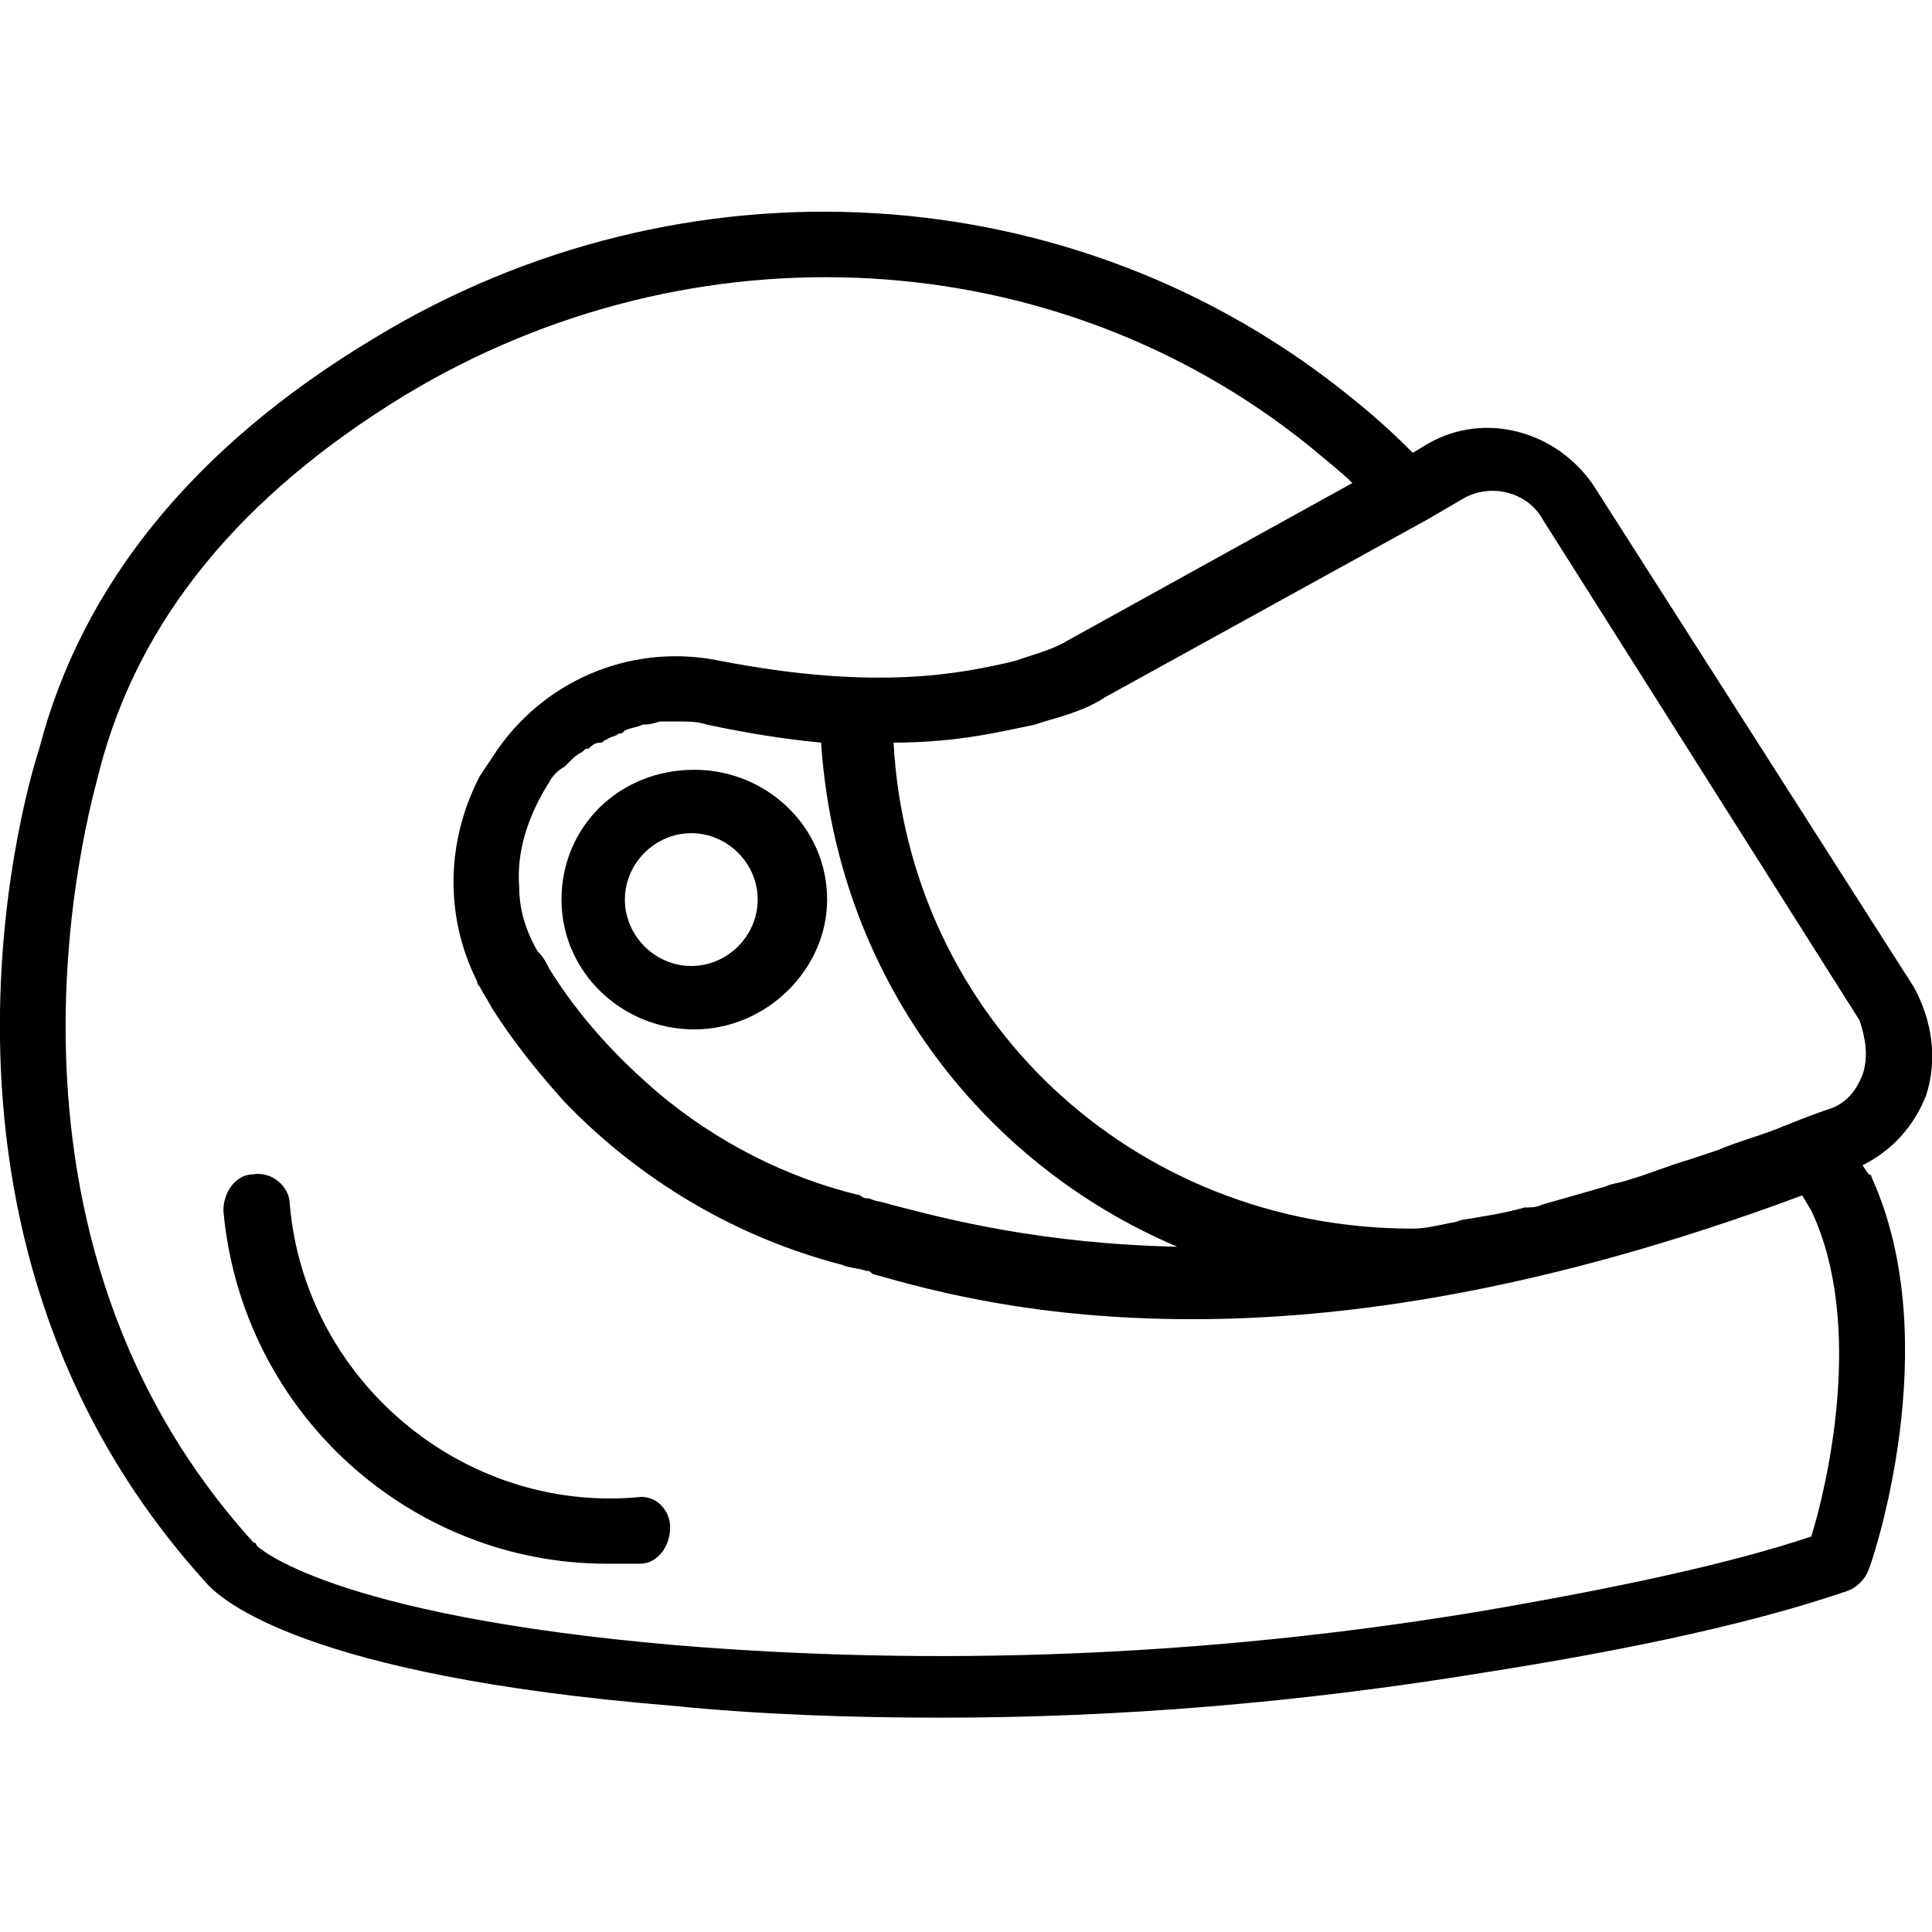 <!-- Generated by IcoMoon.io -->
<svg version="1.1" xmlns="http://www.w3.org/2000/svg" width="32" height="32" viewBox="0 0 32 32">
<title>safe-2</title>
<path d="M9.3 14.9c0 1.2 1 2.15 2.2 2.15s2.2-1 2.2-2.15c0-1.2-1-2.15-2.2-2.15-1.25 0-2.2 0.95-2.2 2.15zM12.55 14.9c0 0.6-0.5 1.1-1.1 1.1s-1.1-0.5-1.1-1.1 0.5-1.1 1.1-1.1 1.1 0.5 1.1 1.1zM10.55 24.8c-2.9 0.25-5.5-1.95-5.75-4.85 0-0.3-0.3-0.55-0.6-0.5-0.3 0-0.5 0.3-0.5 0.6 0.3 3.35 3.1 5.85 6.35 5.85h0.55c0.3 0 0.5-0.3 0.5-0.6s-0.25-0.55-0.55-0.5zM31.9 18.15c0.2-0.6 0.1-1.25-0.2-1.8l-5.3-8.3c-0.6-0.9-1.8-1.25-2.75-0.7l-0.25 0.15s-0.050-0.050-0.050-0.050c-0.1-0.1-0.45-0.45-0.95-0.85-4.6-3.75-11.1-4.1-16.2-1-3 1.8-4.85 4.1-5.55 6.8-0.1 0.3-2.55 7.95 2.75 13.8 0.25 0.3 1.65 1.55 7.7 2.050 1.5 0.15 3 0.2 4.5 0.2 2.95 0 5.95-0.25 9-0.75 2.55-0.4 4.55-0.85 6-1.35 0.15-0.050 0.3-0.2 0.35-0.35 0.050-0.1 1.3-3.75 0.050-6.5 0 0 0-0.050-0.050-0.050l-0.1-0.15c0.5-0.25 0.85-0.65 1.050-1.15zM30 25.45c-1.35 0.45-3.2 0.85-5.55 1.25-4.55 0.75-9 0.9-13.25 0.55-5.8-0.5-6.95-1.65-6.95-1.65s0-0.050-0.050-0.050c-4.9-5.4-2.55-12.7-2.55-12.8 0.65-2.5 2.35-4.55 5.050-6.2 4.8-2.9 10.8-2.55 15 0.85 0.3 0.25 0.55 0.45 0.7 0.6l-4.7 2.6c-0.25 0.15-0.45 0.2-0.75 0.3l-0.15 0.050c-0.85 0.2-2.25 0.5-4.85 0-1.4-0.3-2.85 0.25-3.7 1.45-0.1 0.15-0.2 0.3-0.3 0.45-0.55 1.050-0.6 2.3-0.050 3.4 0 0.050 0.050 0.1 0.050 0.1 0.050 0.1 0.15 0.25 0.2 0.35 0.35 0.55 0.75 1.050 1.2 1.55 1.25 1.3 2.85 2.25 4.6 2.7 0.1 0.050 0.25 0.050 0.4 0.1 0.050 0 0.050 0 0.1 0.050 1.050 0.3 2.75 0.75 5.3 0.75 2.5 0 5.8-0.45 10.1-2.050l0.15 0.25c0.9 1.9 0.25 4.6 0 5.4zM19.5 20.65c-2.25-0.050-3.8-0.45-4.75-0.7-0.15-0.050-0.25-0.050-0.35-0.1-0.050 0-0.1 0-0.15-0.050-1.25-0.3-2.4-0.9-3.35-1.7-0.7-0.6-1.3-1.25-1.8-2.050-0.050-0.1-0.1-0.2-0.2-0.3-0.2-0.35-0.3-0.7-0.3-1.050-0.050-0.6 0.15-1.2 0.5-1.75 0.050-0.1 0.15-0.2 0.25-0.25 0.050-0.050 0.050-0.050 0.1-0.1s0.1-0.1 0.2-0.15c0.050-0.050 0.050-0.050 0.1-0.050 0.050-0.050 0.1-0.1 0.2-0.1 0.050 0 0.050-0.050 0.1-0.050 0.050-0.050 0.15-0.050 0.2-0.1 0.050 0 0.050 0 0.1-0.050 0.1-0.050 0.2-0.050 0.3-0.1h0.050c0.1 0 0.2-0.050 0.25-0.050h0.3c0.15 0 0.3 0 0.45 0.050 0.7 0.15 1.35 0.25 1.9 0.3 0.25 3.8 2.6 6.95 5.9 8.35zM30.85 17.8c-0.1 0.25-0.25 0.45-0.5 0.55-0.3 0.1-0.55 0.2-0.8 0.3-0.35 0.15-0.75 0.25-1.1 0.4-0.15 0.050-0.3 0.1-0.45 0.15-0.35 0.1-0.7 0.25-1.050 0.35-0.15 0.050-0.25 0.050-0.35 0.1-0.35 0.1-0.7 0.2-1.050 0.3-0.1 0.050-0.2 0.050-0.3 0.050-0.35 0.1-0.7 0.15-1 0.2-0.050 0-0.15 0.050-0.2 0.050-0.25 0.050-0.45 0.1-0.65 0.1-4.65 0-8.35-3.5-8.6-8.050 1.1 0 1.85-0.2 2.35-0.3l0.15-0.050c0.35-0.1 0.7-0.2 1-0.4l5.35-2.95 0.6-0.35c0.45-0.25 1.050-0.1 1.3 0.35l5.25 8.3c0.1 0.3 0.15 0.6 0.050 0.9z"></path>
</svg>
